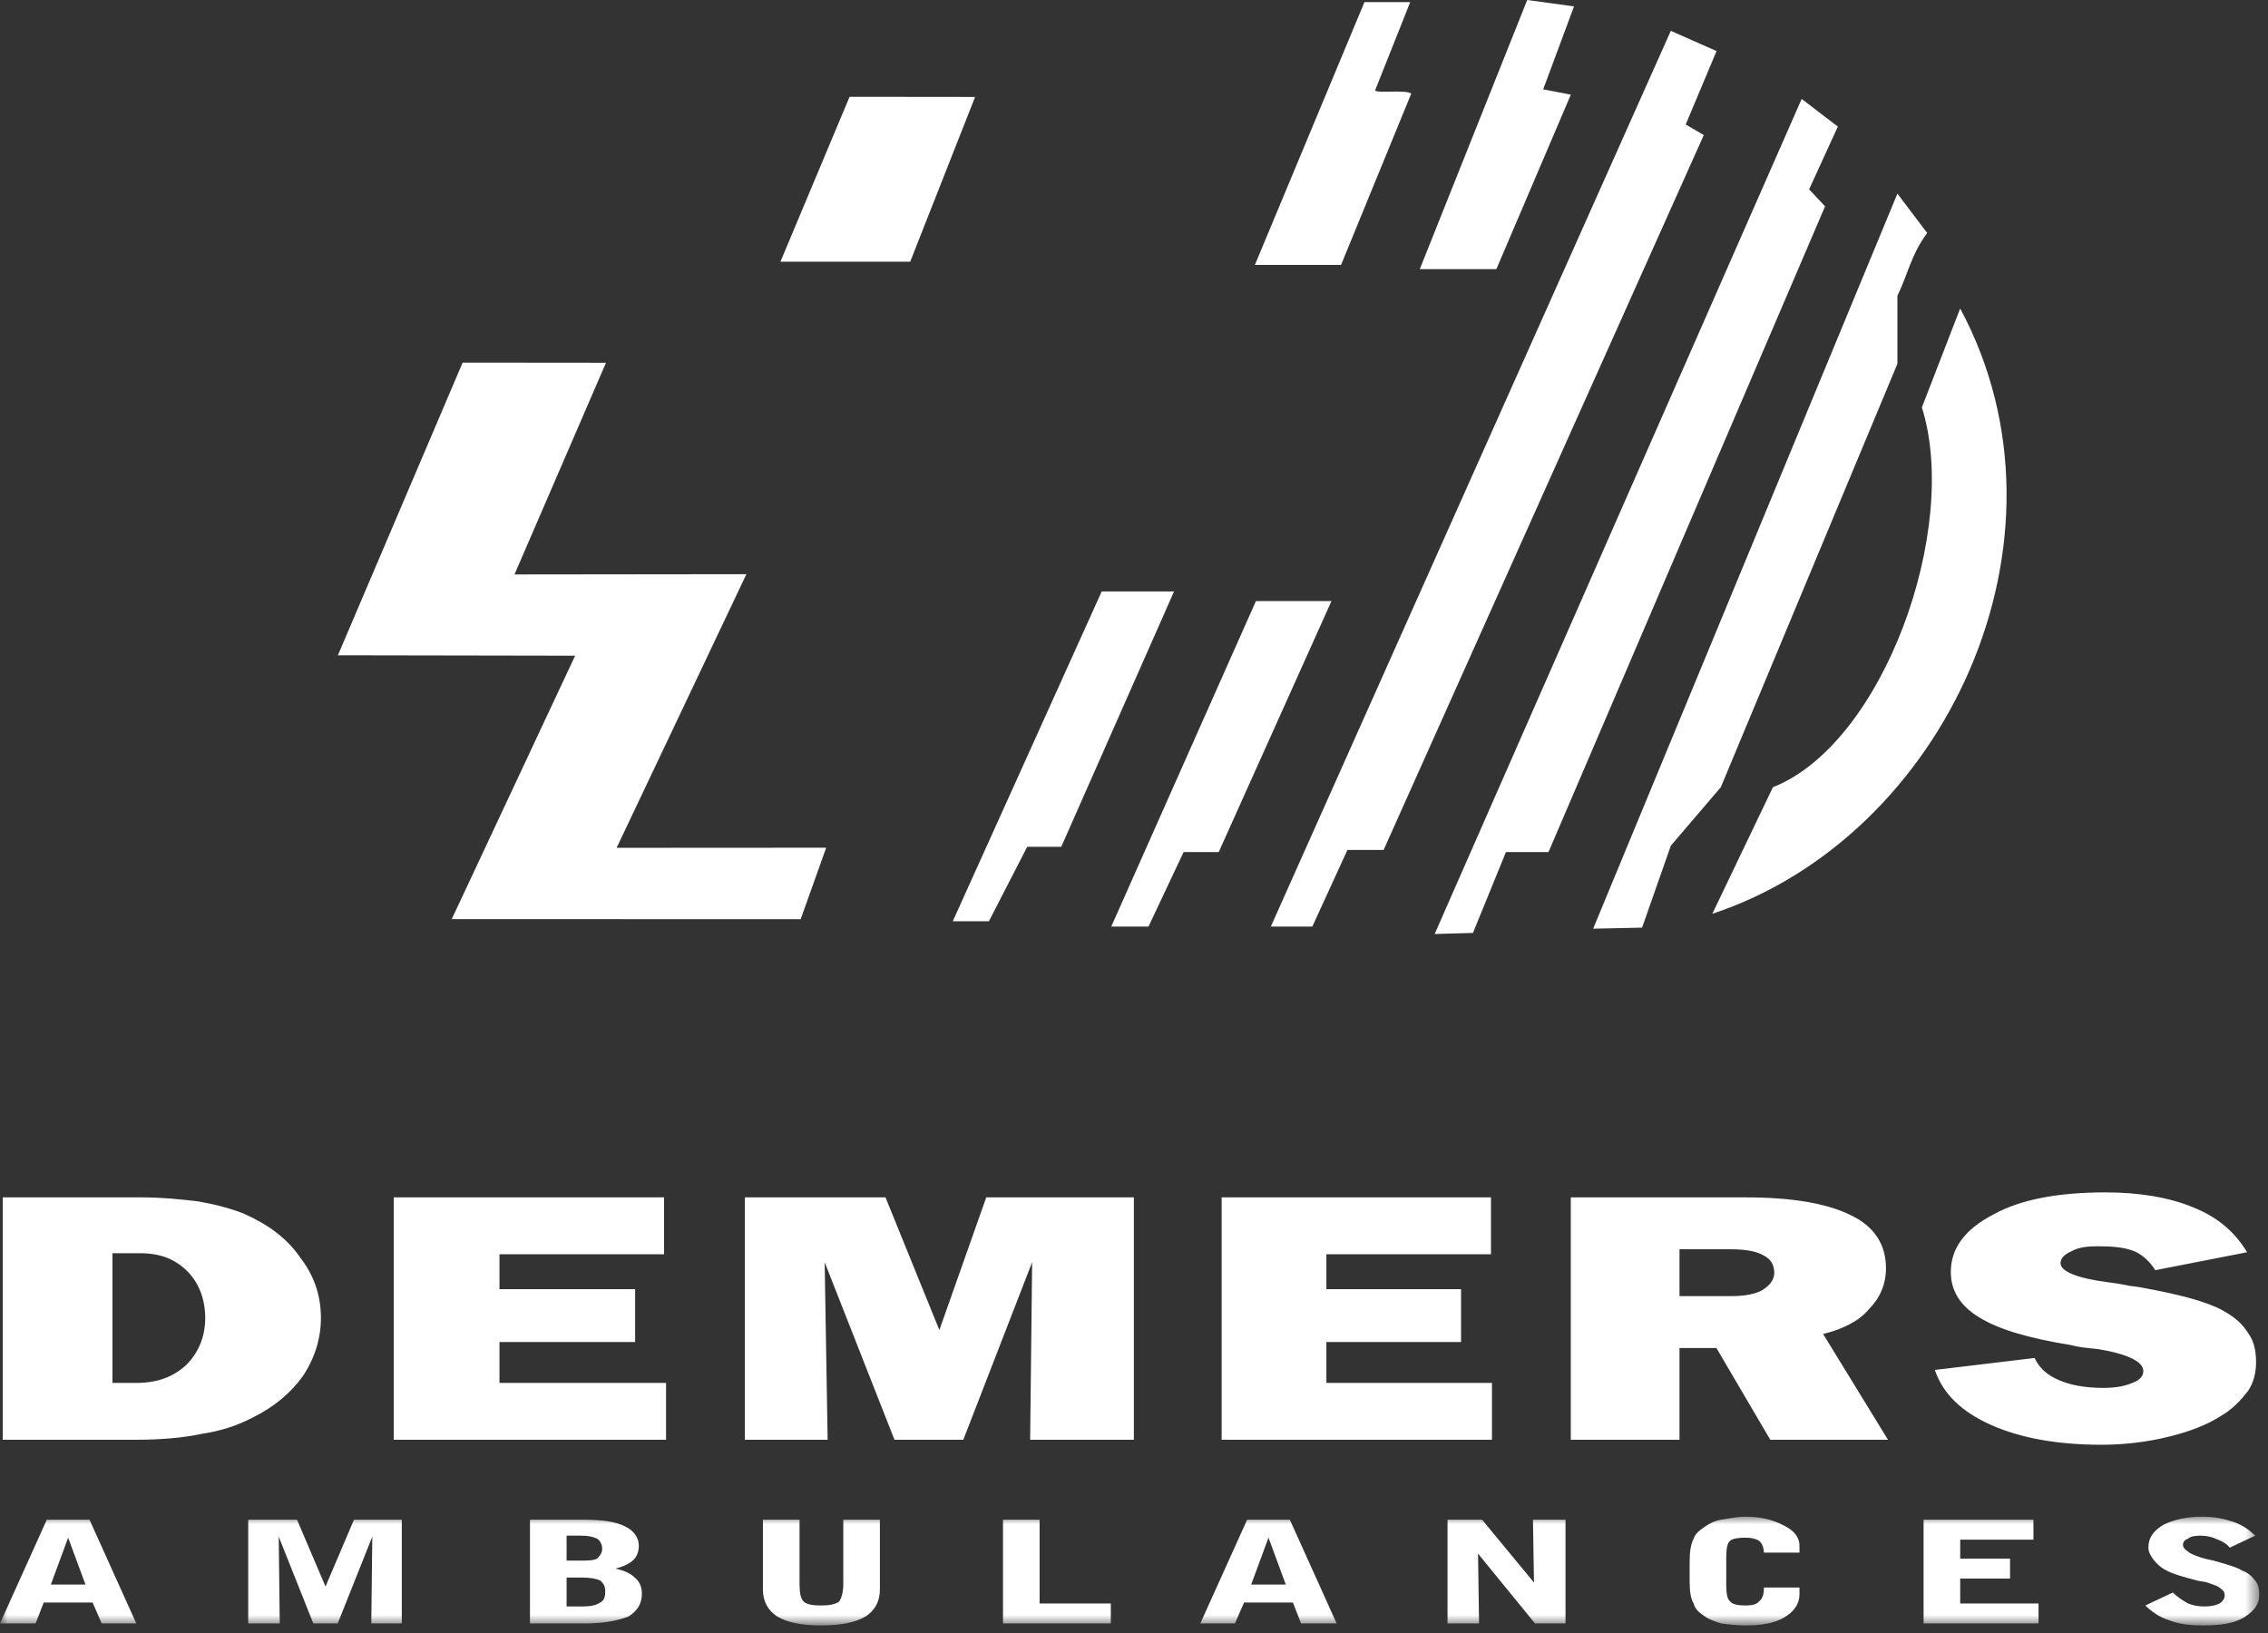 <svg xmlns="http://www.w3.org/2000/svg" xmlns:xlink="http://www.w3.org/1999/xlink" width="150px" height="108px" viewBox="0 0 150 108"><rect x="0" y="0" width="150" height="108" fill="#333333" stroke="none"/><title>Group 26</title><defs><polygon id="path-1" points="4.4408921e-15 0 149.422 0 149.422 7.191 4.4408921e-15 7.191"></polygon></defs><g id="Symbols" stroke="none" stroke-width="1" fill="none" fill-rule="evenodd"><g id="Footer" transform="translate(-131, -60)"><g id="Group-26" transform="translate(131, 60)"><path d="M93.267,0.141 L90.945,5.98 C91.086,6.191 92.985,5.91 93.337,6.191 L88.694,17.519 L82.996,17.519 L90.241,0.141 L93.267,0.141 Z" id="Fill-1" fill="#FFFFFF"></path><polygon id="Fill-3" fill="#FFFFFF" points="104.102 0.422 102.062 5.909 103.891 6.261 98.966 17.8 93.901 17.8 101.006 0"></polygon><polygon id="Fill-5" fill="#FFFFFF" points="113.529 3.377 111.489 8.232 112.684 8.934 91.508 56.213 89.116 56.213 86.794 61.278 84.05 61.278 110.503 2.041"></polygon><polygon id="Fill-7" fill="#FFFFFF" points="56.189 6.402 64.491 6.411 60.199 17.307 51.616 17.307"></polygon><polygon id="Fill-9" fill="#FFFFFF" points="121.55 8.372 119.651 12.523 120.705 13.648 102.414 56.353 99.599 56.353 97.418 61.7 94.885 61.771 119.158 6.543"></polygon><path d="M127.46,15.408 C126.404,16.814 126.124,18.293 125.49,19.558 L125.49,24.061 L113.811,52.062 L110.505,55.931 L108.604,61.349 L105.368,61.419 L125.49,12.805 L127.46,15.408 Z" id="Fill-11" fill="#FFFFFF"></path><polygon id="Fill-13" fill="#FFFFFF" points="40.078 23.991 34.028 37.991 49.365 37.974 40.782 56.072 54.642 56.064 52.953 60.794 29.877 60.786 38.038 43.365 22.348 43.338 30.598 23.982"></polygon><path d="M129.641,20.402 C137.872,35.739 128.585,55.368 113.248,60.434 L117.258,52.062 C124.575,49.178 129.641,34.965 127.108,26.945 L129.641,20.402 Z" id="Fill-15" fill="#FFFFFF"></path><polygon id="Fill-17" fill="#FFFFFF" points="77.648 39.117 70.19 56.002 67.938 56.002 65.405 60.927 63.015 60.927 72.864 39.117"></polygon><polygon id="Fill-19" fill="#FFFFFF" points="88.061 39.75 80.603 56.353 78.281 56.353 75.959 61.278 73.497 61.278 83.065 39.75"></polygon><path d="M7.437,91.46 L9.021,91.46 C10.406,91.46 11.462,91.064 12.319,90.272 C13.111,89.481 13.573,88.426 13.573,87.172 C13.573,85.852 13.111,84.797 12.385,84.071 C11.593,83.28 10.604,82.884 9.284,82.884 L7.437,82.884 L7.437,91.46 Z M0.18,95.22 L0.18,79.189 L9.284,79.189 C10.736,79.189 11.989,79.322 13.111,79.454 C14.232,79.651 15.222,79.915 16.079,80.245 C17.729,80.971 18.982,81.895 19.84,83.148 C20.763,84.336 21.225,85.655 21.225,87.172 C21.225,88.492 20.829,89.811 20.037,90.998 C19.246,92.12 18.125,93.043 16.805,93.703 C15.815,94.231 14.694,94.627 13.374,94.824 C12.121,95.088 10.67,95.22 8.955,95.22 L0.18,95.22 Z M26.041,95.22 L26.041,79.189 L43.919,79.189 L43.919,82.95 L33.034,82.95 L33.034,85.259 L42.006,85.259 L42.006,88.755 L33.034,88.755 L33.034,91.46 L44.051,91.46 L44.051,95.22 L26.041,95.22 Z M49.263,95.22 L49.263,79.189 L58.565,79.189 L62.127,87.964 L65.228,79.189 L74.991,79.189 L74.991,95.22 L68.131,95.22 L68.263,83.478 L63.711,95.22 L59.159,95.22 L54.541,83.478 L54.738,95.22 L49.263,95.22 Z M80.797,95.22 L80.797,79.189 L98.609,79.189 L98.609,82.95 L87.724,82.95 L87.724,85.259 L96.631,85.259 L96.631,88.755 L87.724,88.755 L87.724,91.46 L98.675,91.46 L98.675,95.22 L80.797,95.22 Z M103.887,95.22 L103.887,79.189 L115.432,79.189 C118.533,79.189 120.842,79.585 122.425,80.377 C123.943,81.103 124.734,82.29 124.734,83.874 C124.734,84.929 124.338,85.852 123.613,86.578 C122.953,87.37 121.898,87.897 120.578,88.227 L124.866,95.22 L117.082,95.22 L113.519,89.151 L111.078,89.151 L111.078,95.22 L103.887,95.22 Z M114.443,82.621 L111.078,82.621 L111.078,85.721 L114.509,85.721 C115.366,85.721 116.092,85.589 116.554,85.325 C117.082,84.995 117.346,84.599 117.346,84.203 C117.346,83.675 117.147,83.28 116.62,83.016 C116.158,82.752 115.432,82.621 114.443,82.621 L114.443,82.621 Z M127.966,90.602 L134.564,89.811 C134.828,90.404 135.355,90.933 136.147,91.262 C136.873,91.592 137.862,91.79 139.116,91.79 C139.973,91.79 140.568,91.658 141.029,91.46 C141.557,91.262 141.755,90.998 141.755,90.668 C141.755,90.075 140.765,89.547 138.72,89.217 C137.995,89.151 137.401,89.085 136.939,88.953 C134.102,88.492 132.123,87.897 130.869,87.106 C129.682,86.381 129.022,85.391 129.022,84.137 C129.022,82.554 129.946,81.3 131.859,80.311 C133.64,79.322 136.147,78.86 139.248,78.86 C141.491,78.86 143.47,79.189 145.054,79.85 C146.703,80.509 147.824,81.499 148.616,82.818 L142.546,84.005 C142.217,83.478 141.755,83.016 141.161,82.752 C140.501,82.488 139.71,82.422 138.72,82.422 C138.061,82.422 137.466,82.488 137.005,82.752 C136.543,82.95 136.279,83.214 136.279,83.544 C136.279,84.071 137.335,84.533 139.38,84.797 C139.908,84.863 140.303,84.929 140.633,84.995 C140.831,85.061 141.161,85.061 141.491,85.127 C144.064,85.589 145.845,86.051 146.966,86.644 C147.692,87.04 148.286,87.501 148.682,88.161 C149.077,88.689 149.21,89.349 149.21,90.075 C149.21,90.734 149.077,91.394 148.682,91.988 C148.22,92.582 147.692,93.175 146.901,93.637 C145.977,94.231 144.79,94.693 143.404,95.023 C142.084,95.352 140.568,95.55 138.984,95.55 C136.016,95.55 133.575,95.088 131.661,94.231 C129.748,93.373 128.495,92.186 127.966,90.602 L127.966,90.602 Z" id="Fill-21" fill="#FFFFFF"></path><g id="Group-25" transform="translate(0, 100.309)"><mask id="mask-2" fill="white"><use xlink:href="#path-1"></use></mask><g id="Clip-24"></g><path d="M3.364,4.486 L5.652,4.486 L4.507,1.385 L3.364,4.486 Z M6.728,7.059 L6.123,5.674 L2.893,5.674 L2.355,7.059 L0,7.059 L3.095,0.198 L5.92,0.198 L9.015,7.059 L6.728,7.059 Z M24.556,7.059 L24.623,1.319 L22.336,7.059 L20.721,7.059 L18.434,1.319 L18.501,7.059 L16.416,7.059 L16.416,0.198 L19.645,0.198 L21.528,4.618 L23.412,0.198 L26.575,0.198 L26.575,7.059 L24.556,7.059 Z M37.474,1.253 L37.474,2.903 L38.416,2.903 C38.887,2.903 39.223,2.903 39.492,2.771 C39.694,2.573 39.828,2.375 39.828,2.111 C39.828,1.848 39.694,1.583 39.492,1.452 C39.223,1.319 38.887,1.253 38.416,1.253 L37.474,1.253 Z M37.474,4.024 L37.474,5.937 L38.483,5.937 C39.021,5.937 39.424,5.871 39.694,5.674 C39.963,5.542 40.03,5.278 40.03,4.948 C40.03,4.684 39.963,4.42 39.694,4.222 C39.424,4.09 39.021,4.024 38.483,4.024 L37.474,4.024 Z M35.051,7.059 L35.051,0.198 L38.617,0.198 C39.828,0.198 40.77,0.33 41.376,0.66 C41.914,0.923 42.25,1.385 42.25,1.913 C42.25,2.309 42.115,2.639 41.914,2.837 C41.644,3.101 41.241,3.298 40.703,3.43 C41.308,3.563 41.712,3.76 41.981,4.024 C42.318,4.288 42.452,4.684 42.452,5.08 C42.452,5.739 42.183,6.201 41.577,6.597 C40.905,6.861 39.963,7.059 38.684,7.059 L35.051,7.059 Z M52.88,0.198 L52.88,4.486 C52.88,5.014 52.947,5.409 53.149,5.608 C53.351,5.805 53.755,5.871 54.292,5.871 C54.831,5.871 55.234,5.805 55.504,5.608 C55.638,5.409 55.773,5.014 55.773,4.486 L55.773,0.198 L58.194,0.198 L58.194,4.816 C58.194,5.608 57.858,6.201 57.253,6.597 C56.58,6.993 55.638,7.191 54.292,7.191 C53.014,7.191 52.072,6.993 51.4,6.597 C50.794,6.201 50.458,5.608 50.458,4.816 L50.458,0.198 L52.88,0.198 Z M66.336,7.059 L66.336,0.198 L68.757,0.198 L68.757,5.739 L73.467,5.739 L73.467,7.059 L66.336,7.059 Z M82.751,4.486 L85.039,4.486 L83.895,1.385 L82.751,4.486 Z M86.048,7.059 L85.51,5.674 L82.28,5.674 L81.675,7.059 L79.387,7.059 L82.482,0.198 L85.307,0.198 L88.402,7.059 L86.048,7.059 Z M95.735,7.059 L95.735,0.198 L98.023,0.198 L101.454,4.354 L101.387,0.198 L103.54,0.198 L103.54,7.059 L101.521,7.059 L97.754,2.441 L97.821,7.059 L95.735,7.059 Z M111.748,3.035 C111.748,2.309 111.815,1.848 112.016,1.452 C112.084,1.188 112.353,0.923 112.756,0.66 C113.026,0.462 113.43,0.264 113.833,0.198 C114.304,0.132 114.843,0 115.447,0 C116.457,0 117.264,0.198 118.004,0.594 C118.677,0.923 119.013,1.385 119.013,1.913 L119.013,2.375 L116.659,2.375 C116.659,2.045 116.524,1.715 116.322,1.583 C116.121,1.452 115.784,1.385 115.447,1.385 C114.976,1.385 114.573,1.452 114.439,1.583 C114.237,1.715 114.169,2.111 114.169,2.771 L114.169,4.486 C114.169,5.08 114.237,5.475 114.439,5.608 C114.573,5.805 114.976,5.871 115.447,5.871 C115.851,5.871 116.188,5.805 116.322,5.608 C116.524,5.475 116.659,5.212 116.659,4.75 L116.659,4.684 L119.013,4.684 L119.013,5.146 C119.013,5.739 118.677,6.267 118.004,6.663 C117.331,7.059 116.457,7.191 115.447,7.191 C114.843,7.191 114.304,7.124 113.833,7.059 C113.43,6.927 113.026,6.795 112.756,6.597 C112.353,6.333 112.084,6.069 112.016,5.739 C111.815,5.409 111.748,4.948 111.748,4.222 L111.748,3.035 Z M127.221,7.059 L127.221,0.198 L134.487,0.198 L134.487,1.518 L129.643,1.518 L129.643,2.771 L132.94,2.771 L132.94,4.09 L129.643,4.09 L129.643,5.739 L134.824,5.739 L134.824,7.059 L127.221,7.059 Z M141.888,5.871 L143.704,5.014 C144.041,5.344 144.377,5.542 144.713,5.739 C145.05,5.871 145.386,5.937 145.79,5.937 C146.194,5.937 146.53,5.871 146.799,5.739 C147.001,5.608 147.136,5.409 147.136,5.212 C147.136,5.014 147.068,4.882 146.866,4.75 C146.664,4.552 146.328,4.486 145.991,4.354 C145.79,4.288 145.588,4.288 145.319,4.222 C144.309,3.959 143.637,3.76 143.3,3.563 C142.896,3.364 142.628,3.101 142.426,2.837 C142.224,2.573 142.089,2.309 142.089,2.045 C142.089,1.385 142.426,0.923 143.099,0.527 C143.771,0.198 144.579,0 145.655,0 C146.462,0 147.068,0.132 147.673,0.33 C148.279,0.527 148.75,0.857 149.153,1.253 L147.472,2.045 C147.203,1.715 146.866,1.583 146.53,1.452 C146.261,1.319 145.857,1.253 145.52,1.253 C145.117,1.253 144.848,1.319 144.713,1.452 C144.512,1.518 144.377,1.649 144.377,1.848 C144.377,2.045 144.512,2.177 144.713,2.309 C144.848,2.441 145.184,2.573 145.588,2.705 C145.79,2.771 146.059,2.837 146.395,2.903 C147.337,3.167 148.01,3.364 148.279,3.563 C148.682,3.694 148.952,3.959 149.153,4.222 C149.356,4.486 149.422,4.75 149.422,5.146 C149.422,5.739 149.153,6.201 148.414,6.663 C147.74,7.059 146.866,7.191 145.722,7.191 C144.915,7.191 144.175,7.124 143.502,6.861 C142.83,6.663 142.292,6.267 141.888,5.871 L141.888,5.871 Z" id="Fill-23" fill="#FFFFFF" mask="url(#mask-2)"></path></g></g></g></g></svg>